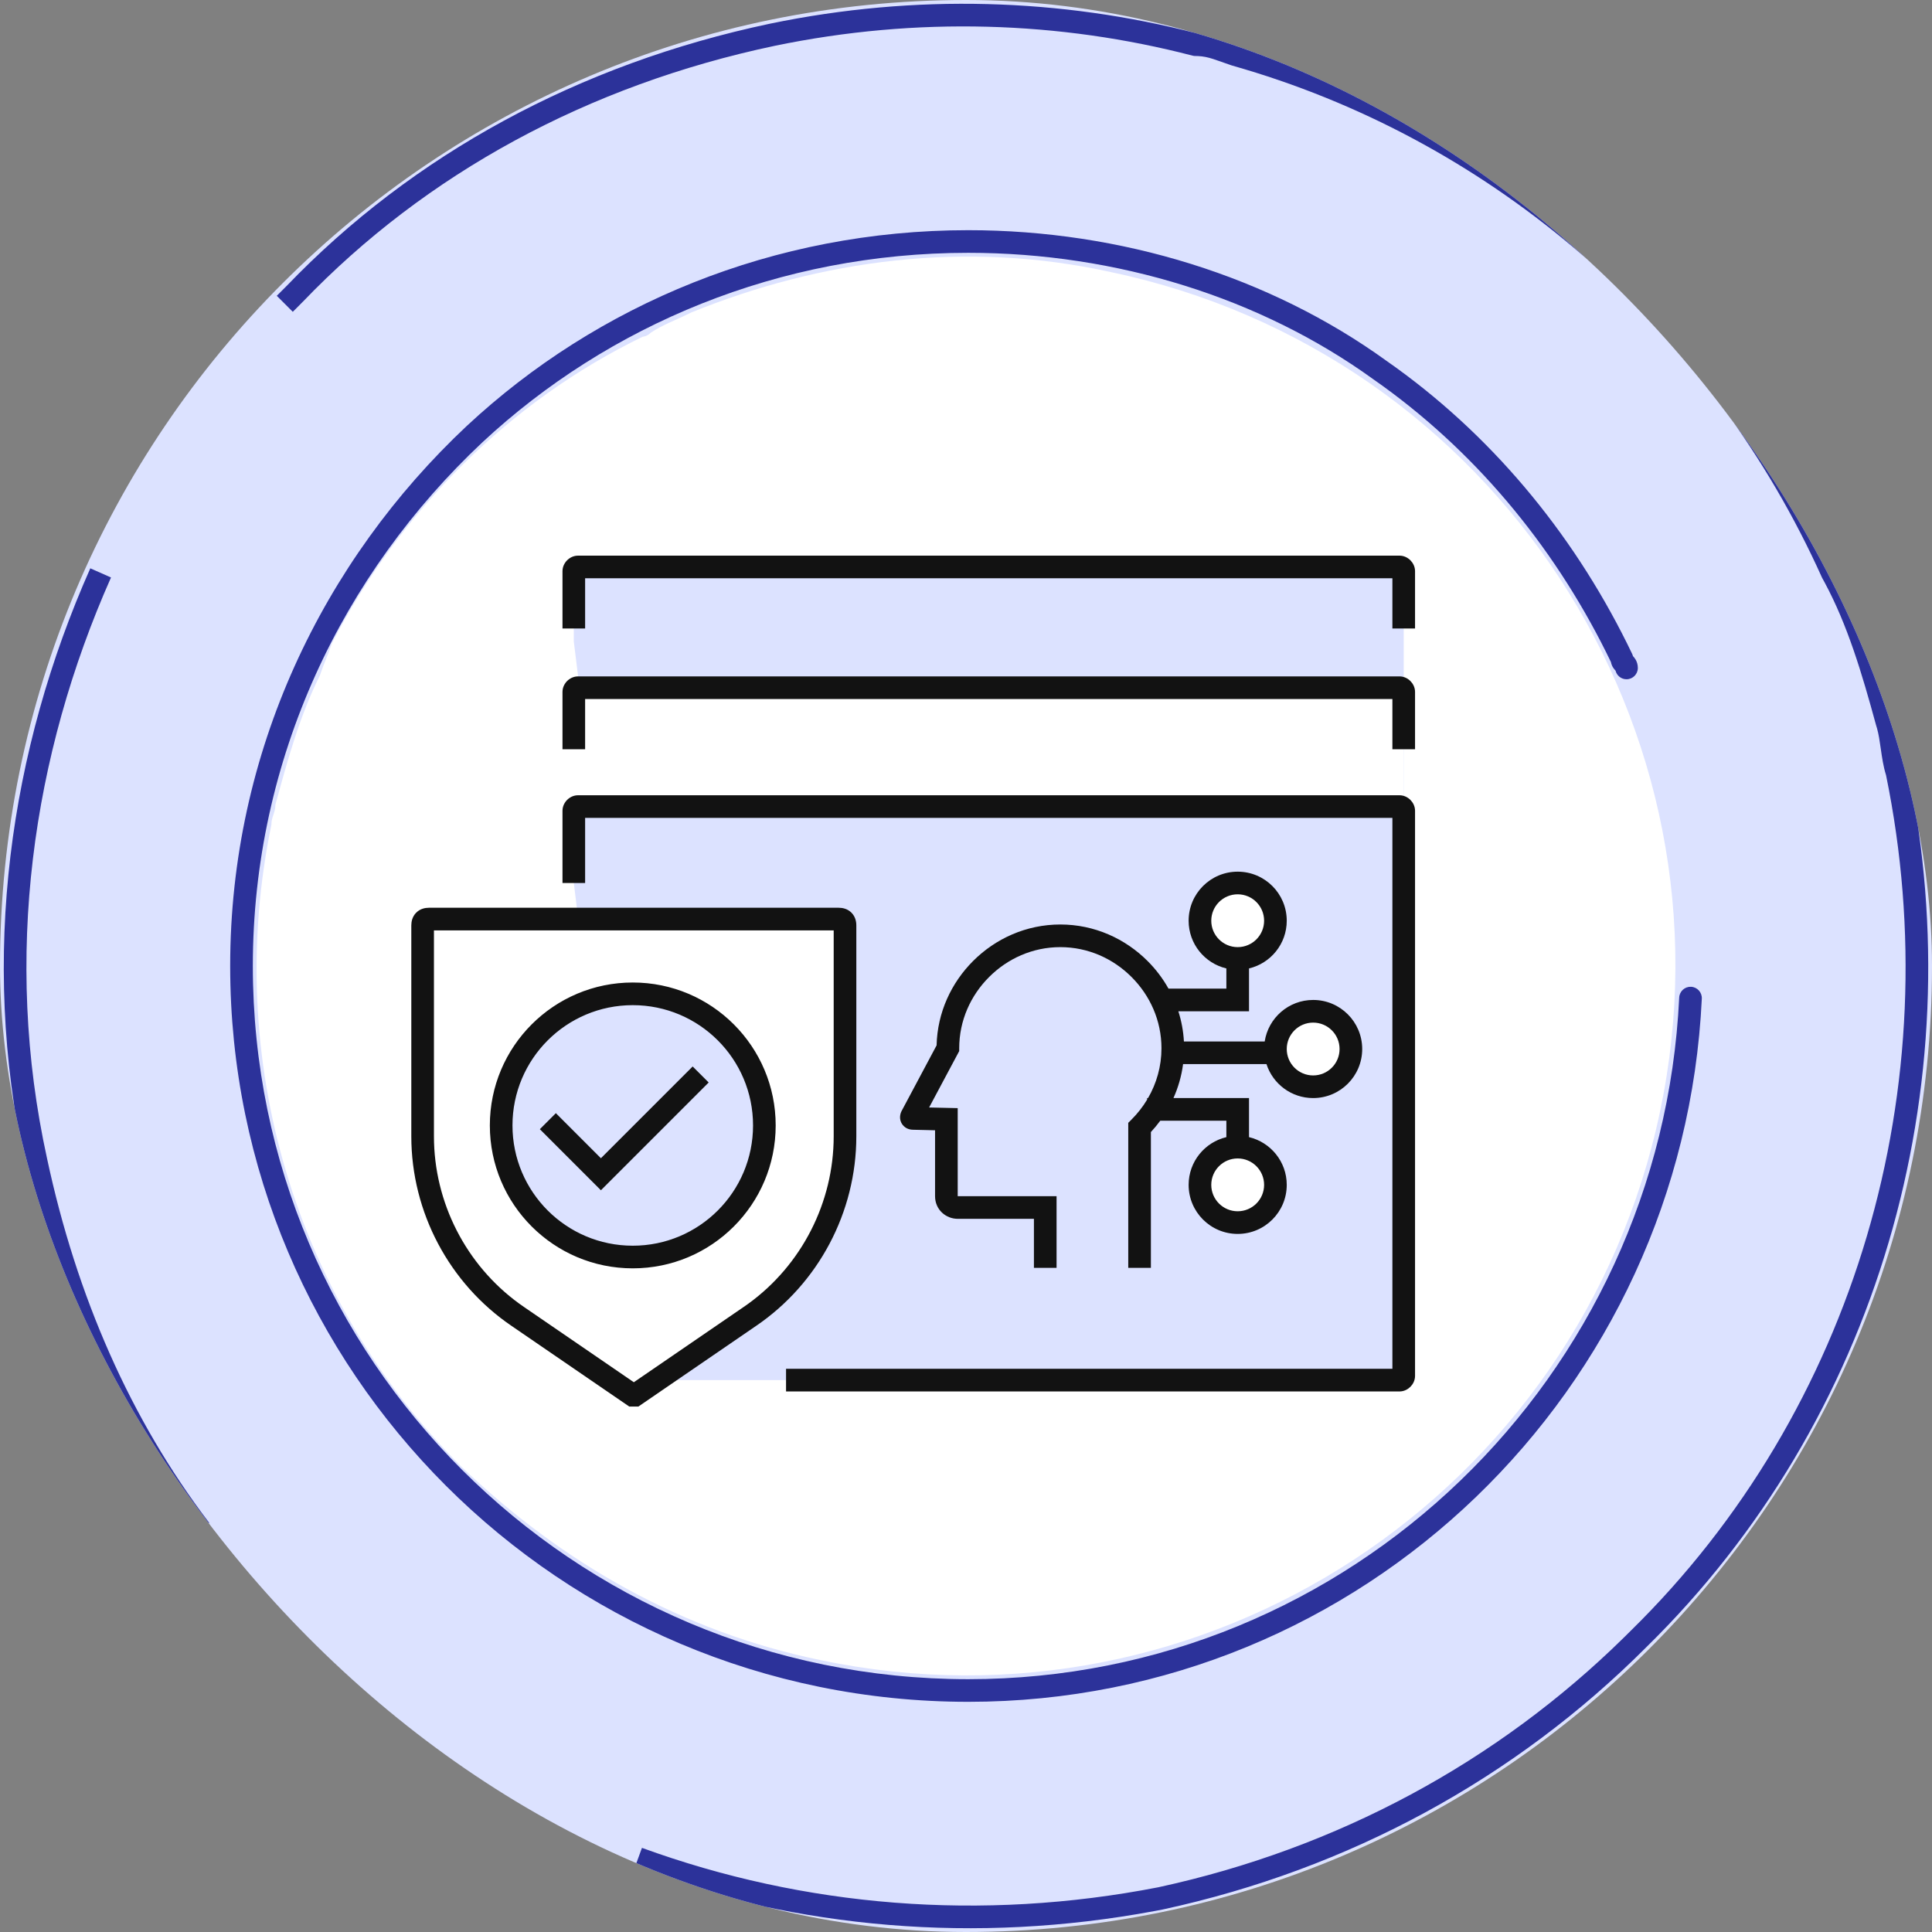 <svg width="120" height="120" viewBox="0 0 120 120" fill="none" xmlns="http://www.w3.org/2000/svg">
<rect x="0" y="0" width="120" height="120" fill="#808080" stroke="none"/>
<g clip-path="url(#clip0_474_25906)">
<g clip-path="url(#clip1_474_25906)">
<rect width="120" height="120" rx="60" fill="#DCE2FF"/>
<path d="M16.855 51.235C16.855 50.734 17.106 50.483 17.106 49.982C17.858 47.225 18.61 44.47 19.864 41.964C20.115 41.212 20.366 40.71 20.616 39.958C24.879 31.688 31.649 24.923 39.923 20.913C39.923 20.913 40.174 20.913 40.425 20.662C41.177 20.161 41.929 19.91 42.932 19.409C50.956 16.151 59.983 14.898 69.01 16.903C92.831 21.915 108.126 45.221 103.111 69.028C98.096 92.836 74.777 108.123 50.956 103.111C42.431 101.357 34.909 97.097 28.64 91.082C18.36 80.808 13.846 65.77 16.855 51.235Z" fill="white"/>
<path d="M15.704 60C15.704 84.389 35.546 104.297 60.142 104.297C83.893 104.297 103.18 85.516 104.298 61.96C104.317 61.572 104.646 61.273 105.034 61.291C105.422 61.31 105.721 61.639 105.703 62.027C104.549 86.319 84.657 105.703 60.142 105.703C34.771 105.703 14.297 85.168 14.297 60C14.297 46.69 20.067 34.831 28.999 26.449L29.001 26.448C37.077 18.924 48.036 14.297 60.142 14.297C69.645 14.297 78.873 17.183 86.097 22.398L86.715 22.837C93.056 27.428 98.028 33.619 101.376 40.614C101.397 40.658 101.413 40.704 101.425 40.752C101.468 40.797 101.531 40.868 101.585 40.958C101.675 41.109 101.729 41.286 101.729 41.487C101.729 41.875 101.414 42.19 101.026 42.19C100.695 42.19 100.419 41.962 100.344 41.655C100.301 41.609 100.236 41.538 100.182 41.448C100.124 41.349 100.081 41.239 100.058 41.12C96.805 34.362 91.997 28.398 85.89 23.976L85.292 23.552L85.283 23.545C78.312 18.51 69.374 15.703 60.142 15.703C48.4 15.703 37.782 20.19 29.959 27.476C21.289 35.614 15.704 47.109 15.704 60Z" fill="#2C329A"/>
<path d="M71.691 118.702C60.615 120.763 49.55 119.795 39.391 116.095L39.873 114.774C49.951 118.444 60.948 119.364 71.949 117.221C83.072 114.81 93.006 109.438 100.883 101.691L101.257 101.32L101.262 101.315C115.294 87.568 121.102 67.401 117.143 48.136C116.976 47.612 116.893 47.025 116.82 46.515C116.751 46.027 116.688 45.603 116.586 45.241L116.54 45.09L116.529 45.053C115.631 41.755 114.749 38.817 113.332 36.178L113.193 35.924L113.166 35.872L112.832 35.144C105.834 20.154 92.873 8.946 77.284 4.292L76.528 4.071L76.497 4.062C75.54 3.742 75.083 3.509 74.389 3.481L74.247 3.479L74.158 3.473C74.129 3.469 74.099 3.464 74.07 3.456C65.829 1.316 56.975 1.011 48.119 2.846C36.505 5.295 26.436 10.799 18.814 18.738L18.804 18.747L18.496 19.057C18.419 19.134 18.341 19.212 18.186 19.367L17.191 18.373C17.346 18.219 17.423 18.142 17.5 18.064C17.576 17.988 17.652 17.913 17.8 17.764L17.8 17.764C25.63 9.608 35.958 3.973 47.832 1.469L47.834 1.469C56.875 -0.405 65.918 -0.1 74.343 2.075C75.369 2.096 76.131 2.457 76.938 2.727C93.5 7.429 107.245 19.319 114.437 35.27C116.019 38.13 116.962 41.291 117.886 44.684C118.056 45.211 118.139 45.803 118.212 46.317C118.282 46.804 118.344 47.229 118.446 47.59L118.493 47.741L118.514 47.822C122.578 67.545 116.641 88.218 102.246 102.319C94.114 110.46 83.795 116.095 72.232 118.599L72.218 118.602L71.691 118.702ZM11.874 95.435C6.859 88.844 3.421 81.007 1.547 72.252C-1.269 59.401 0.611 46.56 5.609 35.299L6.895 35.869C2.003 46.891 0.176 59.427 2.922 71.954L2.923 71.958C4.758 80.535 8.118 88.176 12.993 94.584L11.874 95.435Z" fill="#2C329A"/>
<path d="M39.448 70.723H86.924C87.056 70.723 87.188 70.591 87.188 70.459V35.361C87.188 35.23 87.056 35.098 86.924 35.098H35.903C35.772 35.098 35.64 35.23 35.64 35.361V39.844" fill="#DCE2FF"/>
<path d="M39.448 78.223H86.924C87.056 78.223 87.188 78.091 87.188 77.959V42.861C87.188 42.73 87.056 42.598 86.924 42.598H35.903C35.772 42.598 35.64 42.73 35.64 42.861V47.344" fill="white"/>
<path d="M39.448 85.723H86.924C87.056 85.723 87.188 85.591 87.188 85.459V50.361C87.188 50.23 87.056 50.098 86.924 50.098H35.903C35.772 50.098 35.64 50.23 35.64 50.361V54.844" fill="#DCE2FF"/>
<path d="M46.553 81.782L39.434 86.66H39.302L32.183 81.782C28.491 79.277 26.25 75.059 26.25 70.576V57.48C26.25 57.217 26.382 57.085 26.645 57.085H52.09C52.353 57.085 52.485 57.217 52.485 57.48V70.576C52.485 75.059 50.244 79.277 46.553 81.782Z" fill="white"/>
<path d="M39.302 78.076C43.816 78.076 47.476 74.417 47.476 69.902C47.476 65.388 43.816 61.728 39.302 61.728C34.788 61.728 31.128 65.388 31.128 69.902C31.128 74.417 34.788 78.076 39.302 78.076Z" fill="#DCE2FF"/>
<path d="M83.906 65.156C83.906 66.451 82.857 67.5 81.562 67.5C80.268 67.5 79.219 66.451 79.219 65.156C79.219 63.862 80.268 62.812 81.562 62.812C82.857 62.812 83.906 63.862 83.906 65.156Z" fill="white"/>
<path d="M79.219 57.188C79.219 58.482 78.169 59.531 76.875 59.531C75.581 59.531 74.531 58.482 74.531 57.188C74.531 55.893 75.581 54.844 76.875 54.844C78.169 54.844 79.219 55.893 79.219 57.188Z" fill="white"/>
<path d="M79.219 73.594C79.219 74.888 78.169 75.938 76.875 75.938C75.581 75.938 74.531 74.888 74.531 73.594C74.531 72.299 75.581 71.25 76.875 71.25C78.169 71.25 79.219 72.299 79.219 73.594Z" fill="white"/>
<path d="M51.782 57.788H26.953V70.576C26.953 74.693 28.948 78.576 32.254 80.973L32.577 81.2L32.58 81.202L39.368 85.853L46.155 81.202L46.158 81.2L46.482 80.973C49.787 78.576 51.782 74.693 51.782 70.576V57.788ZM46.773 69.902C46.773 65.776 43.428 62.432 39.302 62.432C35.176 62.432 31.831 65.776 31.831 69.902C31.831 74.028 35.176 77.373 39.302 77.373C43.428 77.373 46.773 74.028 46.773 69.902ZM78.516 73.594C78.516 72.688 77.781 71.953 76.875 71.953C75.969 71.953 75.234 72.688 75.234 73.594C75.234 74.5 75.969 75.234 76.875 75.234C77.781 75.234 78.516 74.5 78.516 73.594ZM44.018 67.235L37.324 73.929L33.531 70.136L34.526 69.141L37.324 71.94L43.023 66.241L44.018 67.235ZM83.203 65.156C83.203 64.25 82.469 63.516 81.562 63.516C80.656 63.516 79.922 64.25 79.922 65.156C79.922 66.062 80.656 66.797 81.562 66.797C82.469 66.797 83.203 66.062 83.203 65.156ZM48.179 69.902C48.179 74.805 44.204 78.779 39.302 78.779C34.399 78.779 30.425 74.805 30.425 69.902C30.425 65 34.399 61.025 39.302 61.025C44.204 61.025 48.179 65 48.179 69.902ZM78.516 57.188C78.516 56.281 77.781 55.547 76.875 55.547C75.969 55.547 75.234 56.281 75.234 57.188C75.234 58.094 75.969 58.828 76.875 58.828C77.781 58.828 78.516 58.094 78.516 57.188ZM53.188 70.576C53.188 75.291 50.832 79.726 46.95 82.362L46.95 82.362L39.651 87.363H39.084L31.785 82.362C27.903 79.726 25.547 75.29 25.547 70.576V57.48C25.547 57.24 25.608 56.931 25.852 56.687C26.096 56.442 26.405 56.382 26.645 56.382H52.09C52.33 56.382 52.639 56.442 52.884 56.687C53.128 56.931 53.188 57.24 53.188 57.48V70.576ZM79.922 57.188C79.922 58.628 78.922 59.834 77.578 60.151V62.812H73.189C73.38 63.409 73.499 64.037 73.535 64.688H78.552C78.777 63.227 80.039 62.109 81.562 62.109C83.245 62.109 84.609 63.474 84.609 65.156C84.609 66.839 83.245 68.203 81.562 68.203C80.207 68.203 79.058 67.318 78.663 66.094H73.483C73.386 66.836 73.18 67.544 72.885 68.203H77.578V70.629C78.922 70.947 79.922 72.153 79.922 73.594C79.922 75.276 78.558 76.641 76.875 76.641C75.192 76.641 73.828 75.276 73.828 73.594C73.828 72.153 74.828 70.947 76.172 70.629V69.609H72.066C71.885 69.856 71.691 70.09 71.484 70.313V78.75H70.078V69.74L70.284 69.534C70.655 69.163 70.98 68.749 71.25 68.3V68.203H71.307C71.836 67.288 72.141 66.234 72.141 65.11C72.141 63.387 71.427 61.828 70.284 60.685C69.141 59.541 67.582 58.828 65.859 58.828C64.137 58.828 62.578 59.541 61.435 60.685C60.291 61.828 59.578 63.387 59.578 65.11V65.285L57.709 68.788L59.485 68.828V74.297H65.625V78.75H64.219V75.703H59.485C58.752 75.703 58.078 75.138 58.078 74.297V70.203L56.719 70.171C56.716 70.171 56.714 70.171 56.711 70.171H56.703C56.575 70.169 56.268 70.137 56.057 69.856C55.802 69.516 55.925 69.156 55.996 69.014L56 69.006L56.005 68.997L58.174 64.929C58.222 62.88 59.092 61.039 60.44 59.69C61.828 58.302 63.738 57.422 65.859 57.422C67.981 57.422 69.89 58.302 71.278 59.69C71.786 60.197 72.225 60.775 72.578 61.406H76.172V60.151C74.828 59.834 73.828 58.628 73.828 57.188C73.828 55.505 75.192 54.141 76.875 54.141C78.558 54.141 79.922 55.505 79.922 57.188ZM87.891 85.459C87.891 85.754 87.75 85.989 87.602 86.137C87.454 86.285 87.218 86.426 86.924 86.426H48.823V85.019H86.484V50.801H36.343V54.844H34.937V50.361C34.937 50.067 35.077 49.831 35.225 49.683C35.373 49.535 35.609 49.395 35.903 49.395H86.924C87.218 49.395 87.454 49.535 87.602 49.683C87.75 49.831 87.891 50.067 87.891 50.361V85.459ZM87.891 46.538H86.484V43.418H36.343V46.538H34.937V42.978C34.937 42.684 35.077 42.448 35.225 42.3C35.373 42.152 35.609 42.012 35.903 42.012H86.924C87.218 42.012 87.454 42.152 87.602 42.3C87.75 42.448 87.891 42.684 87.891 42.978V46.538ZM87.891 39.038H86.484V35.918H36.343V39.038H34.937V35.478C34.937 35.184 35.077 34.948 35.225 34.8C35.373 34.652 35.609 34.512 35.903 34.512H86.924C87.218 34.512 87.454 34.652 87.602 34.8C87.75 34.948 87.891 35.184 87.891 35.478V39.038Z" fill="#121212"/>
</g>
</g>
<defs>
<clipPath id="clip0_474_25906">
<rect width="120" height="120" rx="60" fill="white"/>
</clipPath>
<clipPath id="clip1_474_25906">
<rect width="120" height="120" rx="60" fill="white"/>
</clipPath>
</defs>
</svg>
